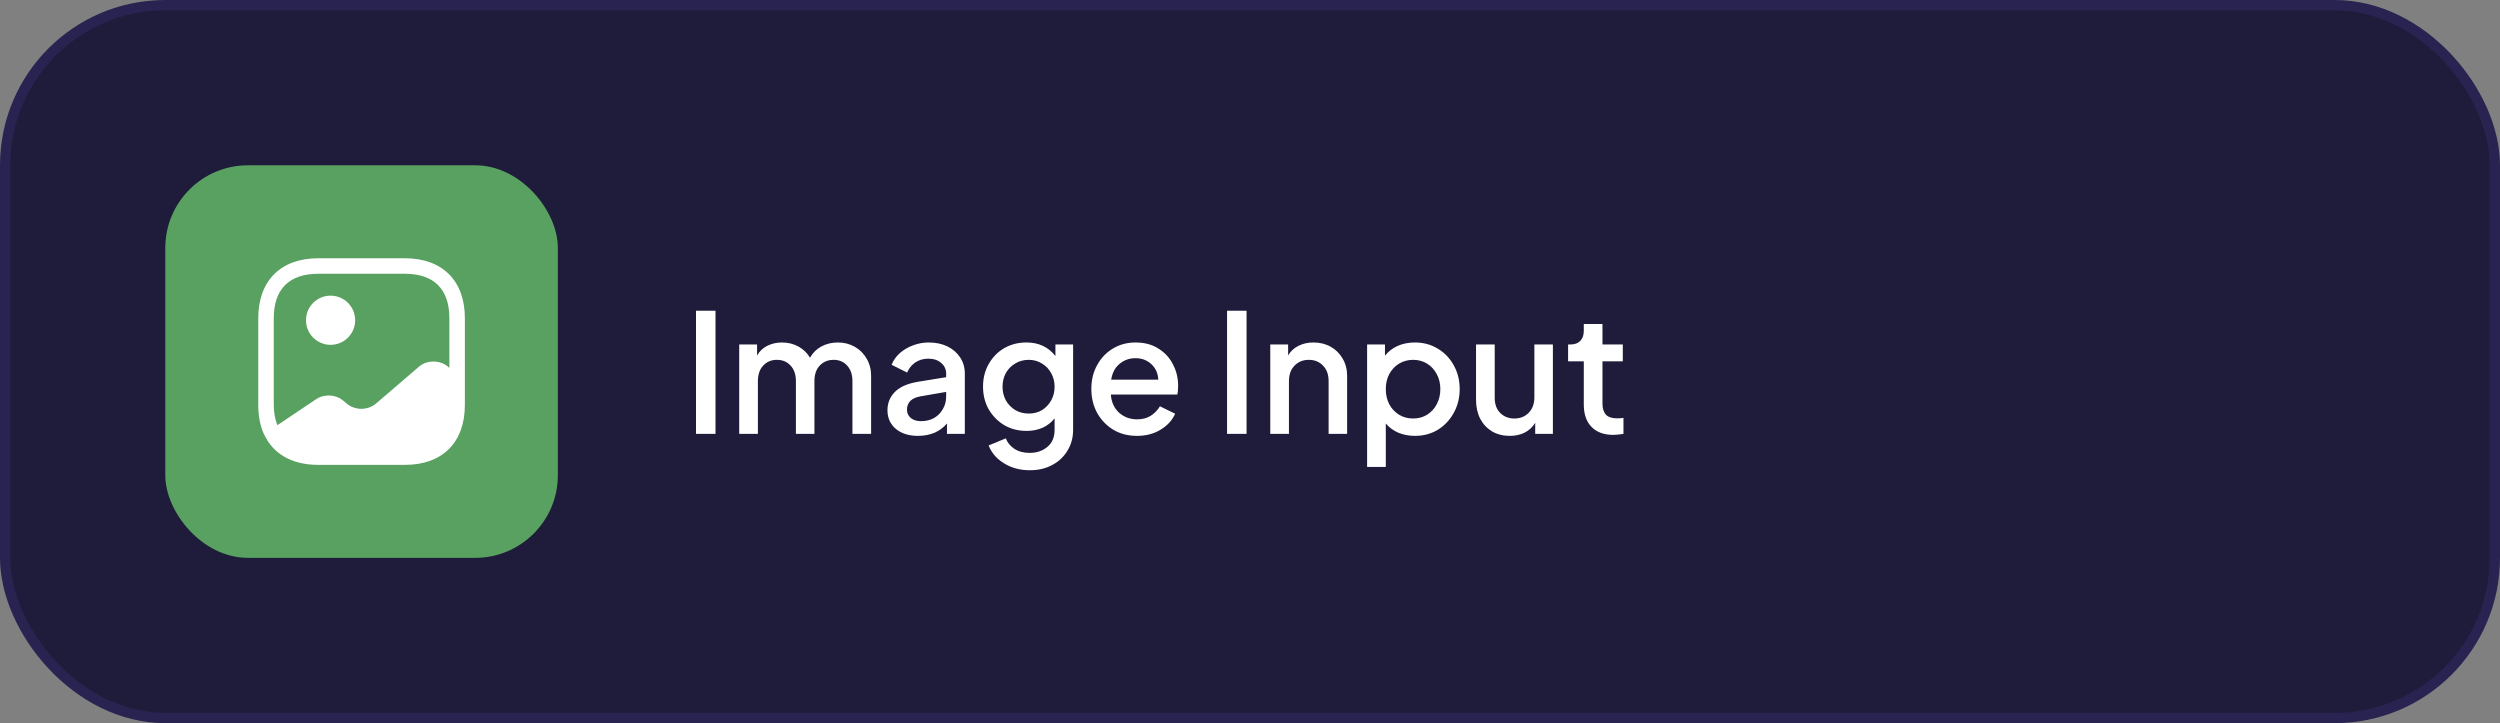 <svg width="242" height="70" viewBox="0 0 242 70" fill="none" xmlns="http://www.w3.org/2000/svg">
<rect x="0" y="0" width="242" height="70" fill="#808080" stroke="none"/>
<rect x="0.5" y="0.5" width="241" height="69" rx="15.5" fill="#1F1B3A"/>
<rect x="16" y="16" width="38" height="38" rx="8" fill="#59A161"/>
<path d="M25.58 42.01L25.56 42.03C25.29 41.44 25.12 40.77 25.05 40.03C25.12 40.76 25.31 41.42 25.58 42.01Z" fill="white"/>
<path d="M32 33.38C33.315 33.38 34.38 32.314 34.38 31C34.38 29.685 33.315 28.62 32 28.62C30.686 28.62 29.62 29.685 29.62 31C29.62 32.314 30.686 33.38 32 33.38Z" fill="white"/>
<path d="M39.19 25H30.81C27.17 25 25 27.17 25 30.81V39.19C25 40.28 25.19 41.23 25.56 42.03C26.42 43.93 28.26 45 30.81 45H39.19C42.83 45 45 42.83 45 39.19V36.9V30.81C45 27.17 42.83 25 39.19 25ZM43.37 35.5C42.59 34.83 41.33 34.83 40.55 35.5L36.39 39.07C35.61 39.74 34.35 39.74 33.57 39.07L33.23 38.79C32.52 38.17 31.39 38.11 30.59 38.65L26.85 41.16C26.63 40.6 26.5 39.95 26.5 39.19V30.81C26.5 27.99 27.99 26.5 30.81 26.5H39.19C42.01 26.5 43.5 27.99 43.5 30.81V35.61L43.37 35.5Z" fill="white"/>
<path d="M67.373 42V30.08H69.261V42H67.373ZM71.556 42V33.344H73.284V34.416C73.519 34 73.849 33.685 74.276 33.472C74.703 33.259 75.177 33.152 75.7 33.152C76.287 33.152 76.82 33.285 77.3 33.552C77.78 33.819 78.148 34.176 78.404 34.624C78.692 34.133 79.071 33.765 79.54 33.52C80.009 33.275 80.532 33.152 81.108 33.152C81.716 33.152 82.26 33.291 82.74 33.568C83.231 33.845 83.615 34.229 83.892 34.72C84.18 35.2 84.324 35.76 84.324 36.4V42H82.516V36.896C82.516 36.256 82.345 35.755 82.004 35.392C81.673 35.019 81.236 34.832 80.692 34.832C80.148 34.832 79.7 35.019 79.348 35.392C79.007 35.755 78.836 36.256 78.836 36.896V42H77.044V36.896C77.044 36.256 76.873 35.755 76.532 35.392C76.191 35.019 75.748 34.832 75.204 34.832C74.66 34.832 74.217 35.019 73.876 35.392C73.535 35.755 73.364 36.256 73.364 36.896V42H71.556ZM88.851 42.192C87.977 42.192 87.267 41.968 86.723 41.52C86.179 41.061 85.907 40.459 85.907 39.712C85.907 39.019 86.142 38.432 86.611 37.952C87.091 37.461 87.832 37.131 88.835 36.96L91.587 36.512V36.176C91.587 35.749 91.427 35.403 91.107 35.136C90.798 34.859 90.382 34.72 89.859 34.72C89.379 34.72 88.958 34.843 88.595 35.088C88.243 35.333 87.982 35.659 87.811 36.064L86.307 35.312C86.478 34.885 86.739 34.512 87.091 34.192C87.454 33.872 87.875 33.621 88.355 33.44C88.846 33.248 89.363 33.152 89.907 33.152C90.59 33.152 91.192 33.28 91.715 33.536C92.238 33.792 92.648 34.149 92.947 34.608C93.246 35.056 93.395 35.579 93.395 36.176V42H91.667V40.992C91.347 41.376 90.947 41.675 90.467 41.888C89.987 42.091 89.448 42.192 88.851 42.192ZM87.795 39.648C87.795 39.979 87.918 40.251 88.163 40.464C88.419 40.667 88.745 40.768 89.139 40.768C89.63 40.768 90.056 40.667 90.419 40.464C90.782 40.251 91.064 39.963 91.267 39.6C91.481 39.237 91.587 38.837 91.587 38.4V37.936L89.187 38.352C88.707 38.427 88.355 38.576 88.131 38.8C87.907 39.024 87.795 39.307 87.795 39.648ZM99.685 45.52C98.736 45.52 97.904 45.296 97.189 44.848C96.475 44.411 95.978 43.835 95.701 43.12L97.365 42.432C97.514 42.837 97.787 43.173 98.181 43.44C98.587 43.707 99.082 43.84 99.669 43.84C100.362 43.84 100.938 43.643 101.397 43.248C101.856 42.864 102.085 42.315 102.085 41.6V40.496C101.776 40.891 101.386 41.195 100.917 41.408C100.448 41.611 99.936 41.712 99.381 41.712C98.57 41.712 97.845 41.525 97.205 41.152C96.576 40.768 96.075 40.256 95.701 39.616C95.338 38.965 95.157 38.235 95.157 37.424C95.157 36.613 95.338 35.888 95.701 35.248C96.064 34.597 96.56 34.085 97.189 33.712C97.829 33.339 98.555 33.152 99.365 33.152C100.549 33.152 101.482 33.589 102.165 34.464V33.344H103.877V41.6C103.877 42.357 103.696 43.029 103.333 43.616C102.981 44.213 102.49 44.677 101.861 45.008C101.232 45.349 100.506 45.52 99.685 45.52ZM99.589 40.032C100.069 40.032 100.496 39.92 100.869 39.696C101.242 39.461 101.536 39.152 101.749 38.768C101.973 38.373 102.085 37.931 102.085 37.44C102.085 36.949 101.973 36.507 101.749 36.112C101.536 35.717 101.237 35.408 100.853 35.184C100.48 34.949 100.058 34.832 99.589 34.832C99.099 34.832 98.661 34.949 98.277 35.184C97.893 35.408 97.589 35.717 97.365 36.112C97.152 36.507 97.045 36.949 97.045 37.44C97.045 37.92 97.152 38.357 97.365 38.752C97.589 39.147 97.893 39.461 98.277 39.696C98.661 39.92 99.099 40.032 99.589 40.032ZM110.058 42.192C109.194 42.192 108.431 41.995 107.77 41.6C107.108 41.195 106.586 40.651 106.202 39.968C105.828 39.275 105.642 38.501 105.642 37.648C105.642 36.784 105.828 36.016 106.202 35.344C106.575 34.661 107.082 34.128 107.722 33.744C108.372 33.349 109.103 33.152 109.914 33.152C110.788 33.152 111.53 33.349 112.138 33.744C112.756 34.128 113.226 34.64 113.546 35.28C113.876 35.909 114.042 36.597 114.042 37.344C114.042 37.483 114.036 37.627 114.026 37.776C114.015 37.925 113.994 38.064 113.962 38.192H107.53C107.583 38.928 107.85 39.515 108.33 39.952C108.81 40.379 109.391 40.592 110.074 40.592C110.596 40.592 111.039 40.475 111.402 40.24C111.775 39.995 112.068 39.691 112.282 39.328L113.753 40.048C113.487 40.667 113.023 41.179 112.362 41.584C111.711 41.989 110.943 42.192 110.058 42.192ZM109.914 34.672C109.327 34.672 108.815 34.853 108.378 35.216C107.94 35.579 107.668 36.091 107.562 36.752H112.122C112.09 36.133 111.866 35.632 111.45 35.248C111.034 34.864 110.522 34.672 109.914 34.672ZM118.779 42V30.08H120.667V42H118.779ZM122.962 42V33.344H124.69V34.4C124.936 33.995 125.272 33.685 125.698 33.472C126.125 33.259 126.605 33.152 127.138 33.152C127.768 33.152 128.328 33.291 128.818 33.568C129.309 33.845 129.693 34.229 129.97 34.72C130.258 35.2 130.402 35.76 130.402 36.4V42H128.61V36.896C128.61 36.256 128.429 35.755 128.066 35.392C127.714 35.019 127.256 34.832 126.69 34.832C126.136 34.832 125.677 35.019 125.314 35.392C124.952 35.755 124.77 36.256 124.77 36.896V42H122.962ZM132.337 45.2V33.344H134.065V34.432C134.385 34.027 134.791 33.712 135.281 33.488C135.783 33.264 136.343 33.152 136.961 33.152C137.783 33.152 138.519 33.349 139.169 33.744C139.831 34.139 140.348 34.677 140.721 35.36C141.105 36.043 141.297 36.811 141.297 37.664C141.297 38.517 141.105 39.285 140.721 39.968C140.348 40.651 139.836 41.195 139.185 41.6C138.535 41.995 137.793 42.192 136.961 42.192C136.385 42.192 135.852 42.091 135.361 41.888C134.871 41.675 134.465 41.376 134.145 40.992V45.2H132.337ZM136.785 40.512C137.297 40.512 137.751 40.389 138.145 40.144C138.54 39.899 138.849 39.563 139.073 39.136C139.308 38.699 139.425 38.208 139.425 37.664C139.425 37.12 139.308 36.635 139.073 36.208C138.849 35.781 138.54 35.445 138.145 35.2C137.751 34.955 137.297 34.832 136.785 34.832C136.284 34.832 135.831 34.955 135.425 35.2C135.031 35.445 134.716 35.781 134.481 36.208C134.257 36.635 134.145 37.12 134.145 37.664C134.145 38.208 134.257 38.699 134.481 39.136C134.716 39.563 135.031 39.899 135.425 40.144C135.831 40.389 136.284 40.512 136.785 40.512ZM146.144 42.192C145.493 42.192 144.923 42.048 144.432 41.76C143.941 41.461 143.557 41.051 143.28 40.528C143.013 39.995 142.88 39.381 142.88 38.688V33.344H144.688V38.528C144.688 39.125 144.864 39.605 145.216 39.968C145.579 40.331 146.037 40.512 146.592 40.512C147.157 40.512 147.621 40.325 147.984 39.952C148.347 39.579 148.528 39.077 148.528 38.448V33.344H150.32V42H148.608V40.928C148.363 41.333 148.027 41.648 147.6 41.872C147.173 42.085 146.688 42.192 146.144 42.192ZM156.175 42.096C155.268 42.096 154.564 41.84 154.063 41.328C153.562 40.816 153.311 40.096 153.311 39.168V34.976H151.791V33.344H152.031C152.436 33.344 152.751 33.227 152.975 32.992C153.199 32.757 153.311 32.437 153.311 32.032V31.36H155.119V33.344H157.087V34.976H155.119V39.088C155.119 39.525 155.226 39.872 155.439 40.128C155.663 40.373 156.036 40.496 156.559 40.496C156.751 40.496 156.948 40.48 157.151 40.448V42C157.012 42.021 156.852 42.043 156.671 42.064C156.49 42.085 156.324 42.096 156.175 42.096Z" fill="white"/>
<rect x="0.5" y="0.5" width="241" height="69" rx="15.5" stroke="#282350"/>
</svg>
